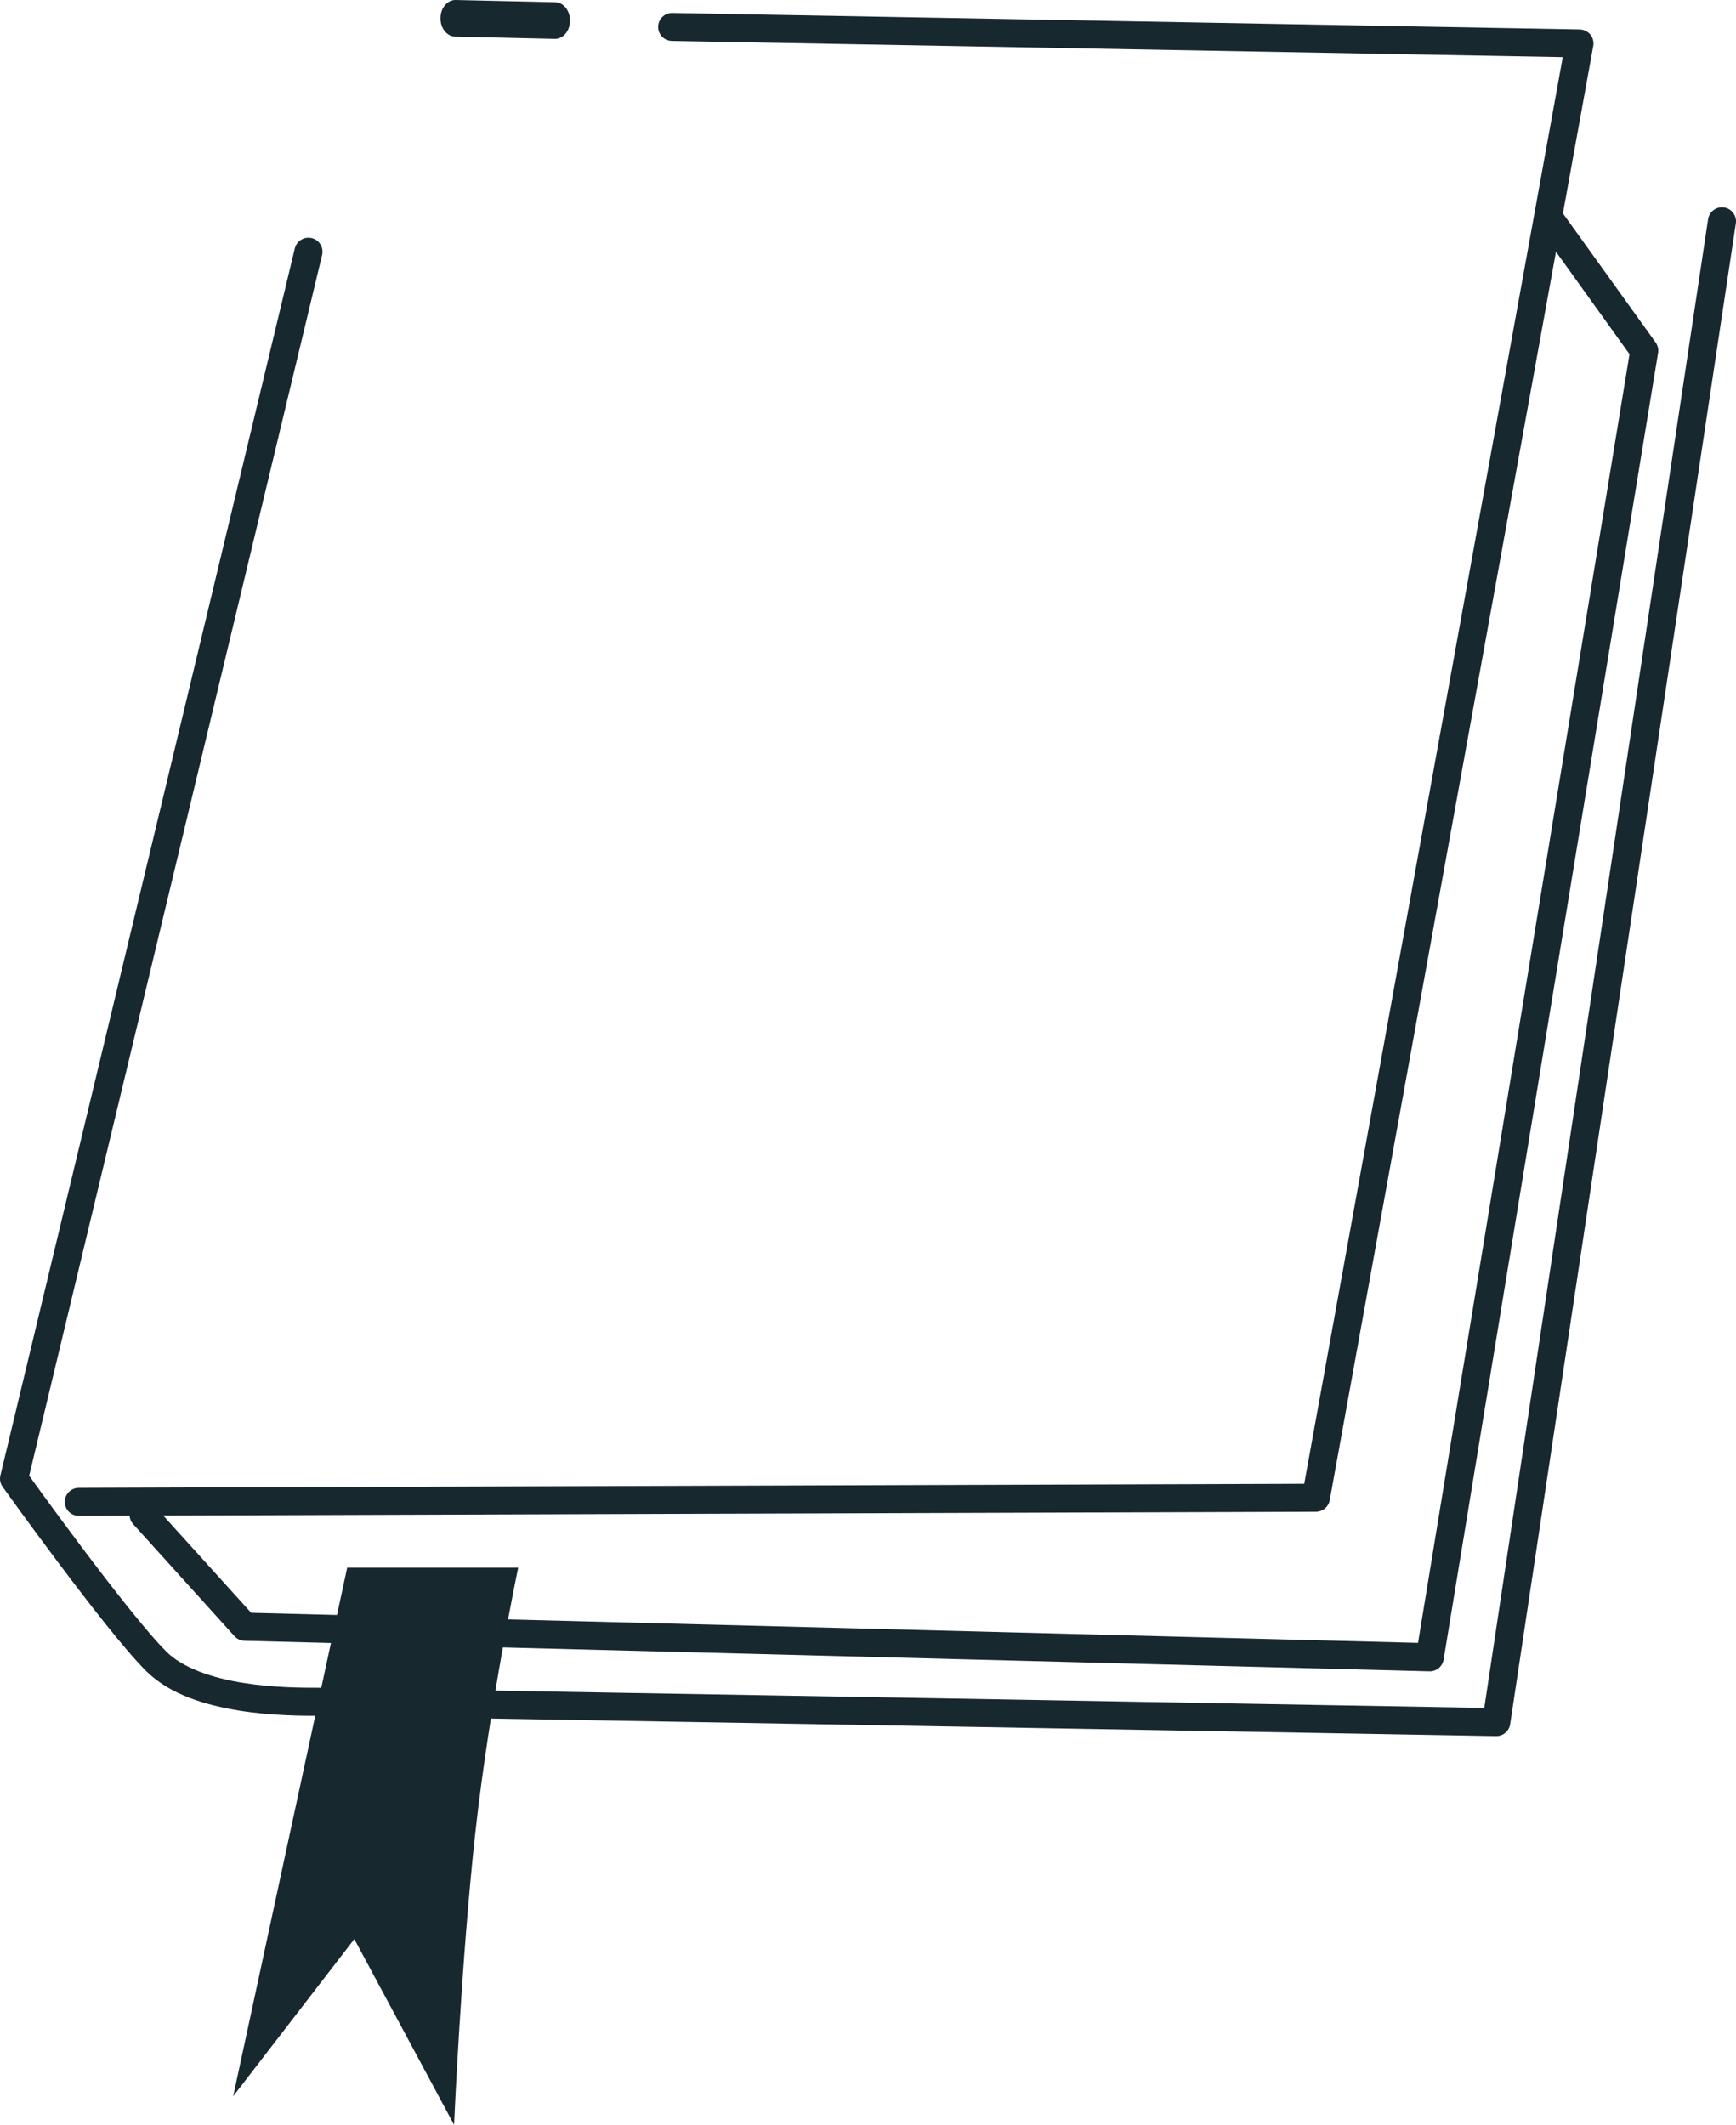 <?xml version="1.0" encoding="UTF-8"?> <svg xmlns="http://www.w3.org/2000/svg" width="134" height="164" viewBox="0 0 134 164" fill="none"> <path d="M22.756 19.177L0.03 113.883C-0.044 114.188 0.019 114.508 0.203 114.763C0.205 114.768 2.169 117.511 4.529 120.653C6.897 123.805 9.62 127.317 11.289 128.988C13.16 130.83 15.898 131.611 18.446 132.03C20.999 132.437 23.41 132.434 24.595 132.434C25.733 132.434 48.486 132.826 70.909 133.217C93.341 133.608 115.479 134 115.479 134C116.022 134.011 116.487 133.615 116.567 133.081L133.988 17.242C134.077 16.652 133.67 16.1 133.079 16.012C132.488 15.925 131.936 16.329 131.847 16.922L114.429 132.759L115.498 132.921L115.517 131.84C115.507 131.84 26.984 130.274 24.595 130.272C23.428 130.274 21.135 130.27 18.788 129.896C16.439 129.531 14.084 128.746 12.822 127.459C11.354 126 8.592 122.467 6.26 119.356C5.087 117.797 4.013 116.333 3.232 115.261C2.45 114.188 1.965 113.509 1.963 113.507L1.082 114.136L2.136 114.387L24.863 19.681C25.001 19.101 24.644 18.518 24.062 18.379C23.482 18.239 22.897 18.598 22.756 19.177" fill="#17282F"></path> <path d="M42.868 0.175L35.173 0C34.537 -0.011 34.012 0.608 34 1.391C33.989 2.171 34.496 2.813 35.132 2.827L42.827 3C43.463 3.017 43.988 2.395 44 1.614C44.011 0.834 43.504 0.19 42.868 0.175Z" fill="#17282F"></path> <path d="M6.085 117L101.58 116.683C102.102 116.68 102.547 116.307 102.64 115.795L122.983 3.544C123.039 3.233 122.955 2.911 122.754 2.667C122.553 2.421 122.254 2.276 121.939 2.272L51.902 1C51.305 0.989 50.812 1.462 50.802 2.06C50.791 2.656 51.267 3.149 51.863 3.16L120.628 4.408L100.672 114.525L6.079 114.84C5.482 114.843 4.998 115.329 5 115.925C5.002 116.521 5.489 117.002 6.085 117" fill="#17282F"></path> <path d="M10.281 117.641L18.099 126.288C18.296 126.505 18.577 126.635 18.87 126.642L110.339 129C110.877 129.015 111.346 128.624 111.432 128.092L127.986 27.244C128.032 26.959 127.965 26.668 127.796 26.431L120.624 16.45C120.276 15.963 119.6 15.855 119.116 16.206C118.633 16.556 118.525 17.236 118.874 17.722L125.781 27.337L109.456 126.804L19.387 124.483L11.877 116.18C11.478 115.737 10.793 115.704 10.353 116.108C9.912 116.51 9.88 117.198 10.281 117.641" fill="#17282F"></path> <path d="M26.8 121H40C40 121 37.799 131.474 36.697 141.396C35.599 151.32 35.05 164 35.05 164L27.349 149.667L18 161.794L26.8 121" fill="#17282F"></path> </svg> 